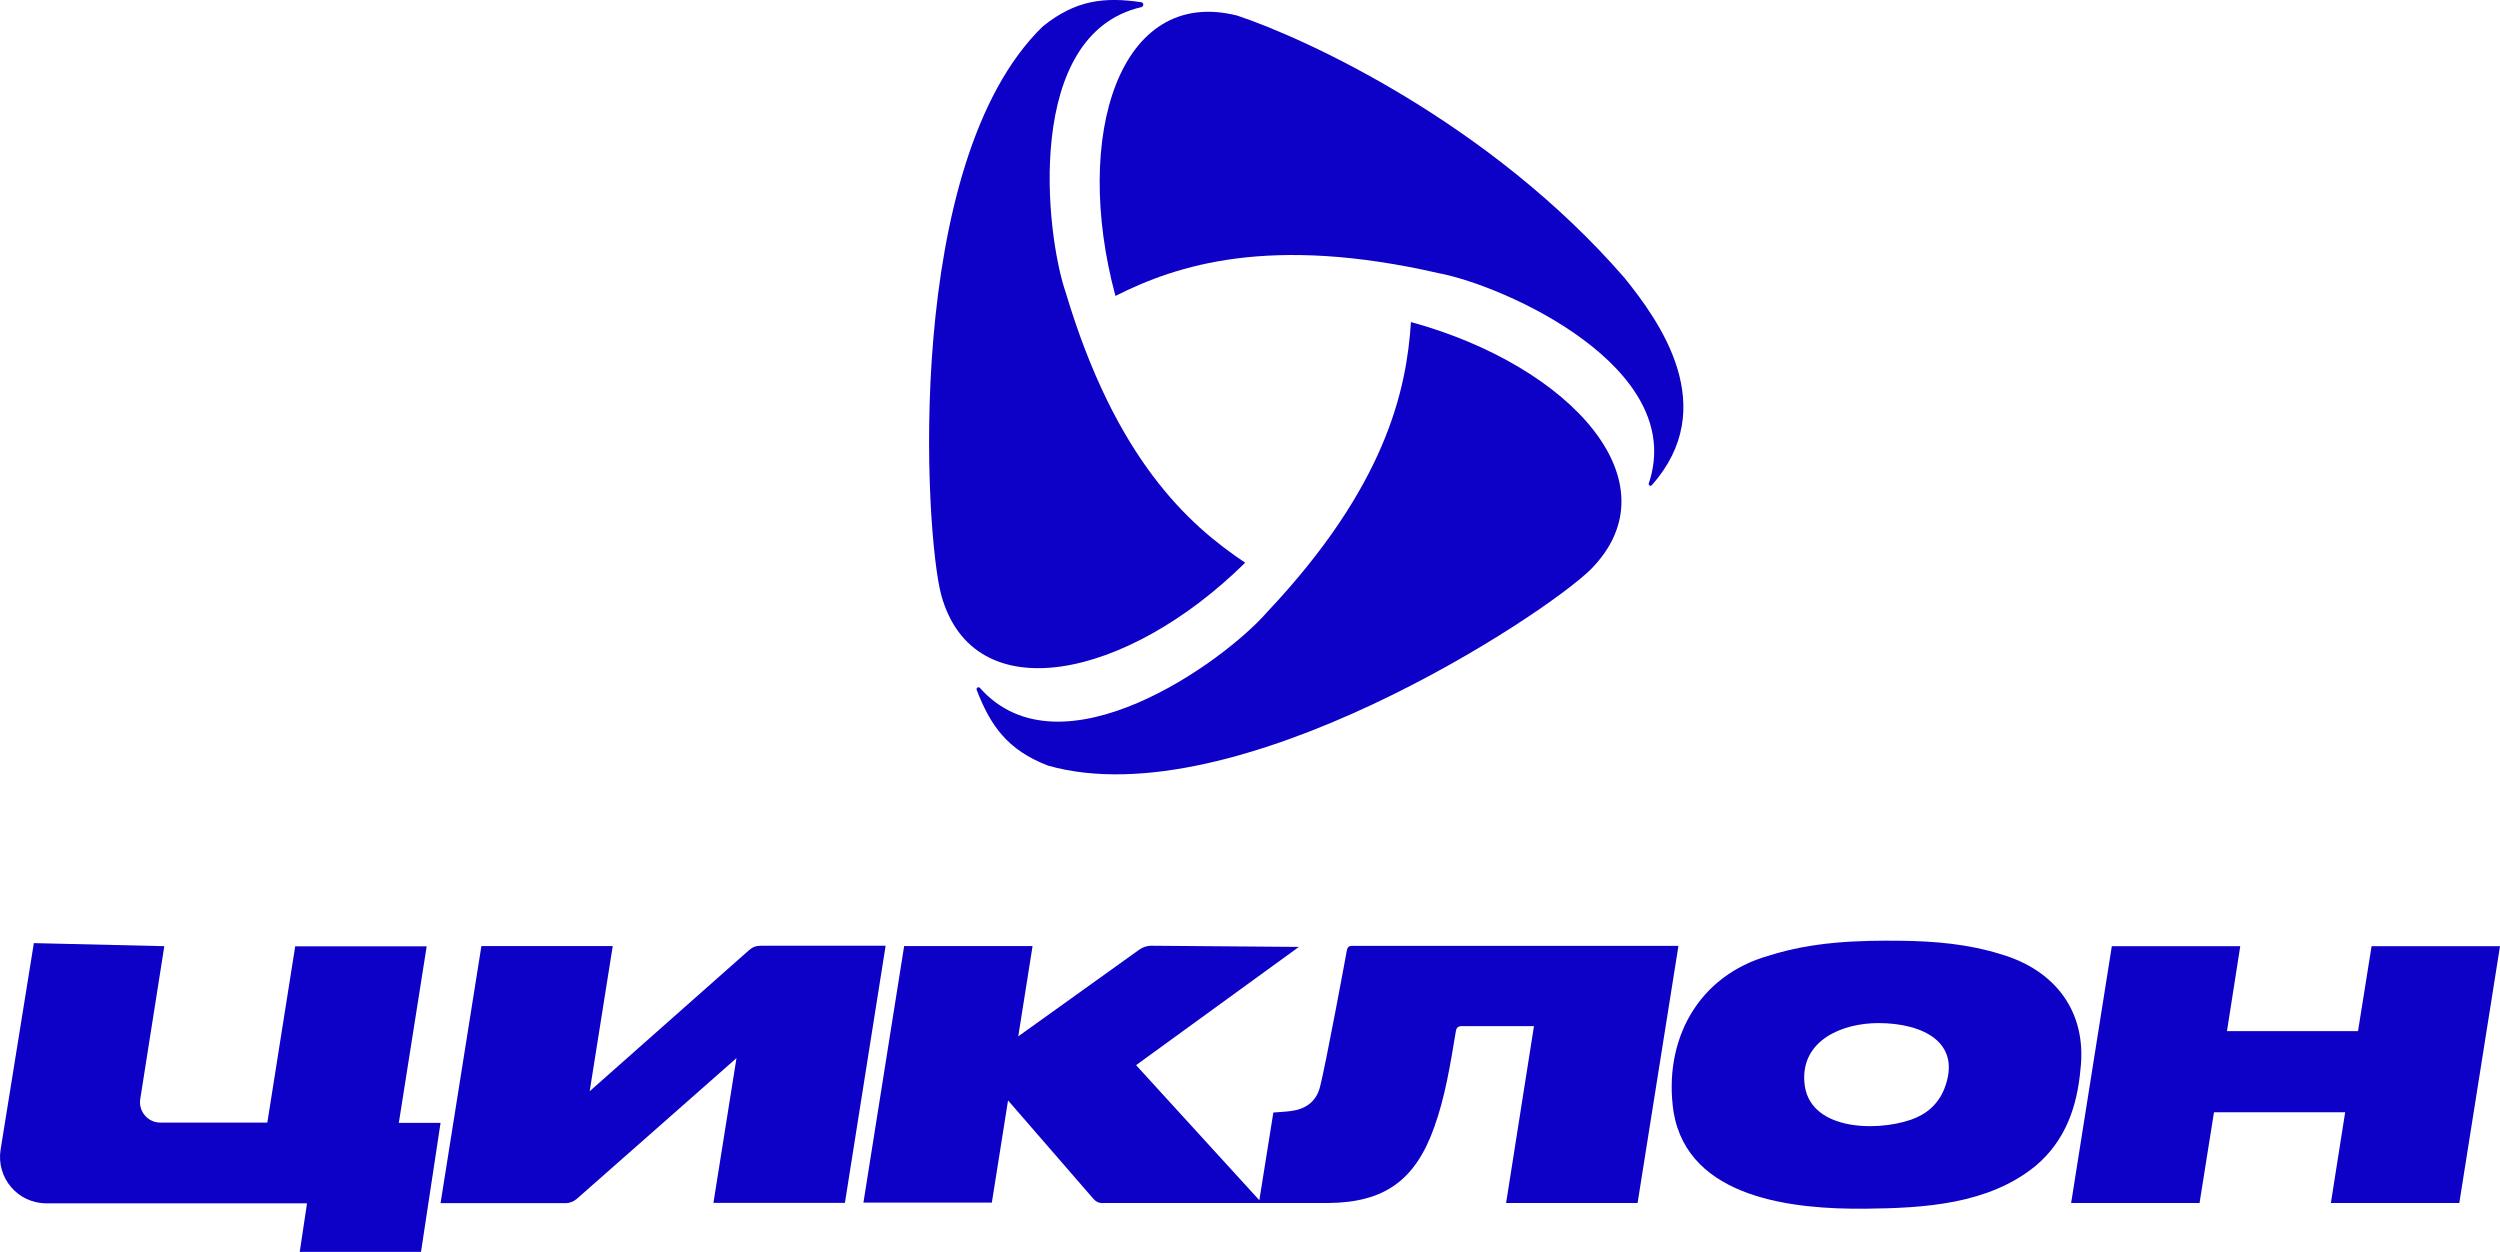 <?xml version="1.0" encoding="UTF-8"?> <svg xmlns="http://www.w3.org/2000/svg" id="_Слой_2" data-name="Слой 2" viewBox="0 0 171.32 85.79"><defs><style> .cls-1 { fill: #0d00c7; } </style></defs><g id="_Слой_1-2" data-name="Слой 1"><g><path class="cls-1" d="M77.86,73l8.44,9.25.96-6.01c.43-.04.85-.05,1.26-.11.95-.13,1.65-.64,1.91-1.55.39-1.4,1.86-9.41,1.86-9.41.06-.41.3-.35.56-.35h22.17l-2.8,17.62h-9.01l1.91-12.12h-4.89c-.31-.01-.42.08-.47.39-.37,2.22-.72,4.45-1.49,6.58-1.3,3.61-3.41,5.12-7.27,5.15h-15.36c-.3.02-.51-.06-.72-.3l-5.84-6.73-1.11,7h-8.8l2.79-17.58h8.8l-.98,6.19,8.29-5.94c.22-.16.53-.27.8-.27l10.14.08-11.14,8.09Z"></path><path class="cls-1" d="M28.85,85.79l1.34-8.84h-2.86l1.91-12.1h-9.01l-1.91,12.08h-7.33c-.86,0-1.51-.77-1.38-1.61.55-3.5,1.65-10.48,1.65-10.48l-8.94-.21L.04,78.79c-.3,1.93,1.18,3.67,3.13,3.67h17.87l-.5,3.33h8.32Z"></path><path class="cls-1" d="M32.98,64.83h9.01l-1.58,9.95,10.9-9.65c.25-.22.49-.32.83-.32h8.55s-2.79,17.62-2.79,17.62h-9.01l1.58-9.92-10.96,9.66c-.19.16-.49.28-.73.28h-8.59s2.8-17.62,2.8-17.62Z"></path><path class="cls-1" d="M127.83,82.83c-4.92.05-12.12-.68-13.14-6.6-.74-4.92,1.65-9.38,6.56-10.75,2.96-.94,6.02-1.05,9.09-1.01,2.29.03,4.57.23,6.77.92,3.74,1.09,5.92,3.96,5.46,7.89-.23,2.57-1.03,4.89-3.08,6.62-3.24,2.64-7.65,2.89-11.66,2.93M128.72,70.11c-2.51,0-5.29,1.2-5.07,4.04.23,3.29,4.83,3.43,7.28,2.59,1.06-.36,1.86-1.03,2.3-2.1,1.28-3.23-1.5-4.53-4.51-4.53"></path><polygon class="cls-1" points="168.53 82.44 159.73 82.44 160.71 76.22 151.72 76.22 150.73 82.44 141.93 82.44 144.72 64.84 153.52 64.84 152.61 70.66 161.59 70.66 162.52 64.84 171.32 64.84 168.53 82.44"></polygon><path class="cls-1" d="M67.15,47.14c-.1-.11-.27,0-.22.14.94,2.42,2.08,4.11,4.9,5.19,12.84,3.62,34.07-10.34,37.2-13.47,5.86-5.95-1.39-13.93-12.34-16.93-.3,4.68-1.73,11.26-9.87,19.89-2.97,3.41-14.13,11.43-19.67,5.18"></path><path class="cls-1" d="M112.99,33.13c-.05.13.13.22.21.11,4.73-5.33.57-11.17-1.87-14.19-9.26-10.68-21.92-16.44-26.54-17.98-8.09-2.05-11.31,8.25-8.35,19.21,4.19-2.12,10.59-4.21,22.15-1.56,4.5.85,17.07,6.45,14.4,14.4"></path><path class="cls-1" d="M78.22.48c.18-.04.17-.3-.02-.33-2.48-.36-4.47-.18-6.75,1.67-9.56,9.31-8.09,34.68-6.95,38.95,2.21,8.05,12.76,5.76,20.83-2.21-3.91-2.6-8.89-7.13-12.29-18.49-1.43-4.13-2.85-17.73,5.17-19.58"></path></g></g></svg> 